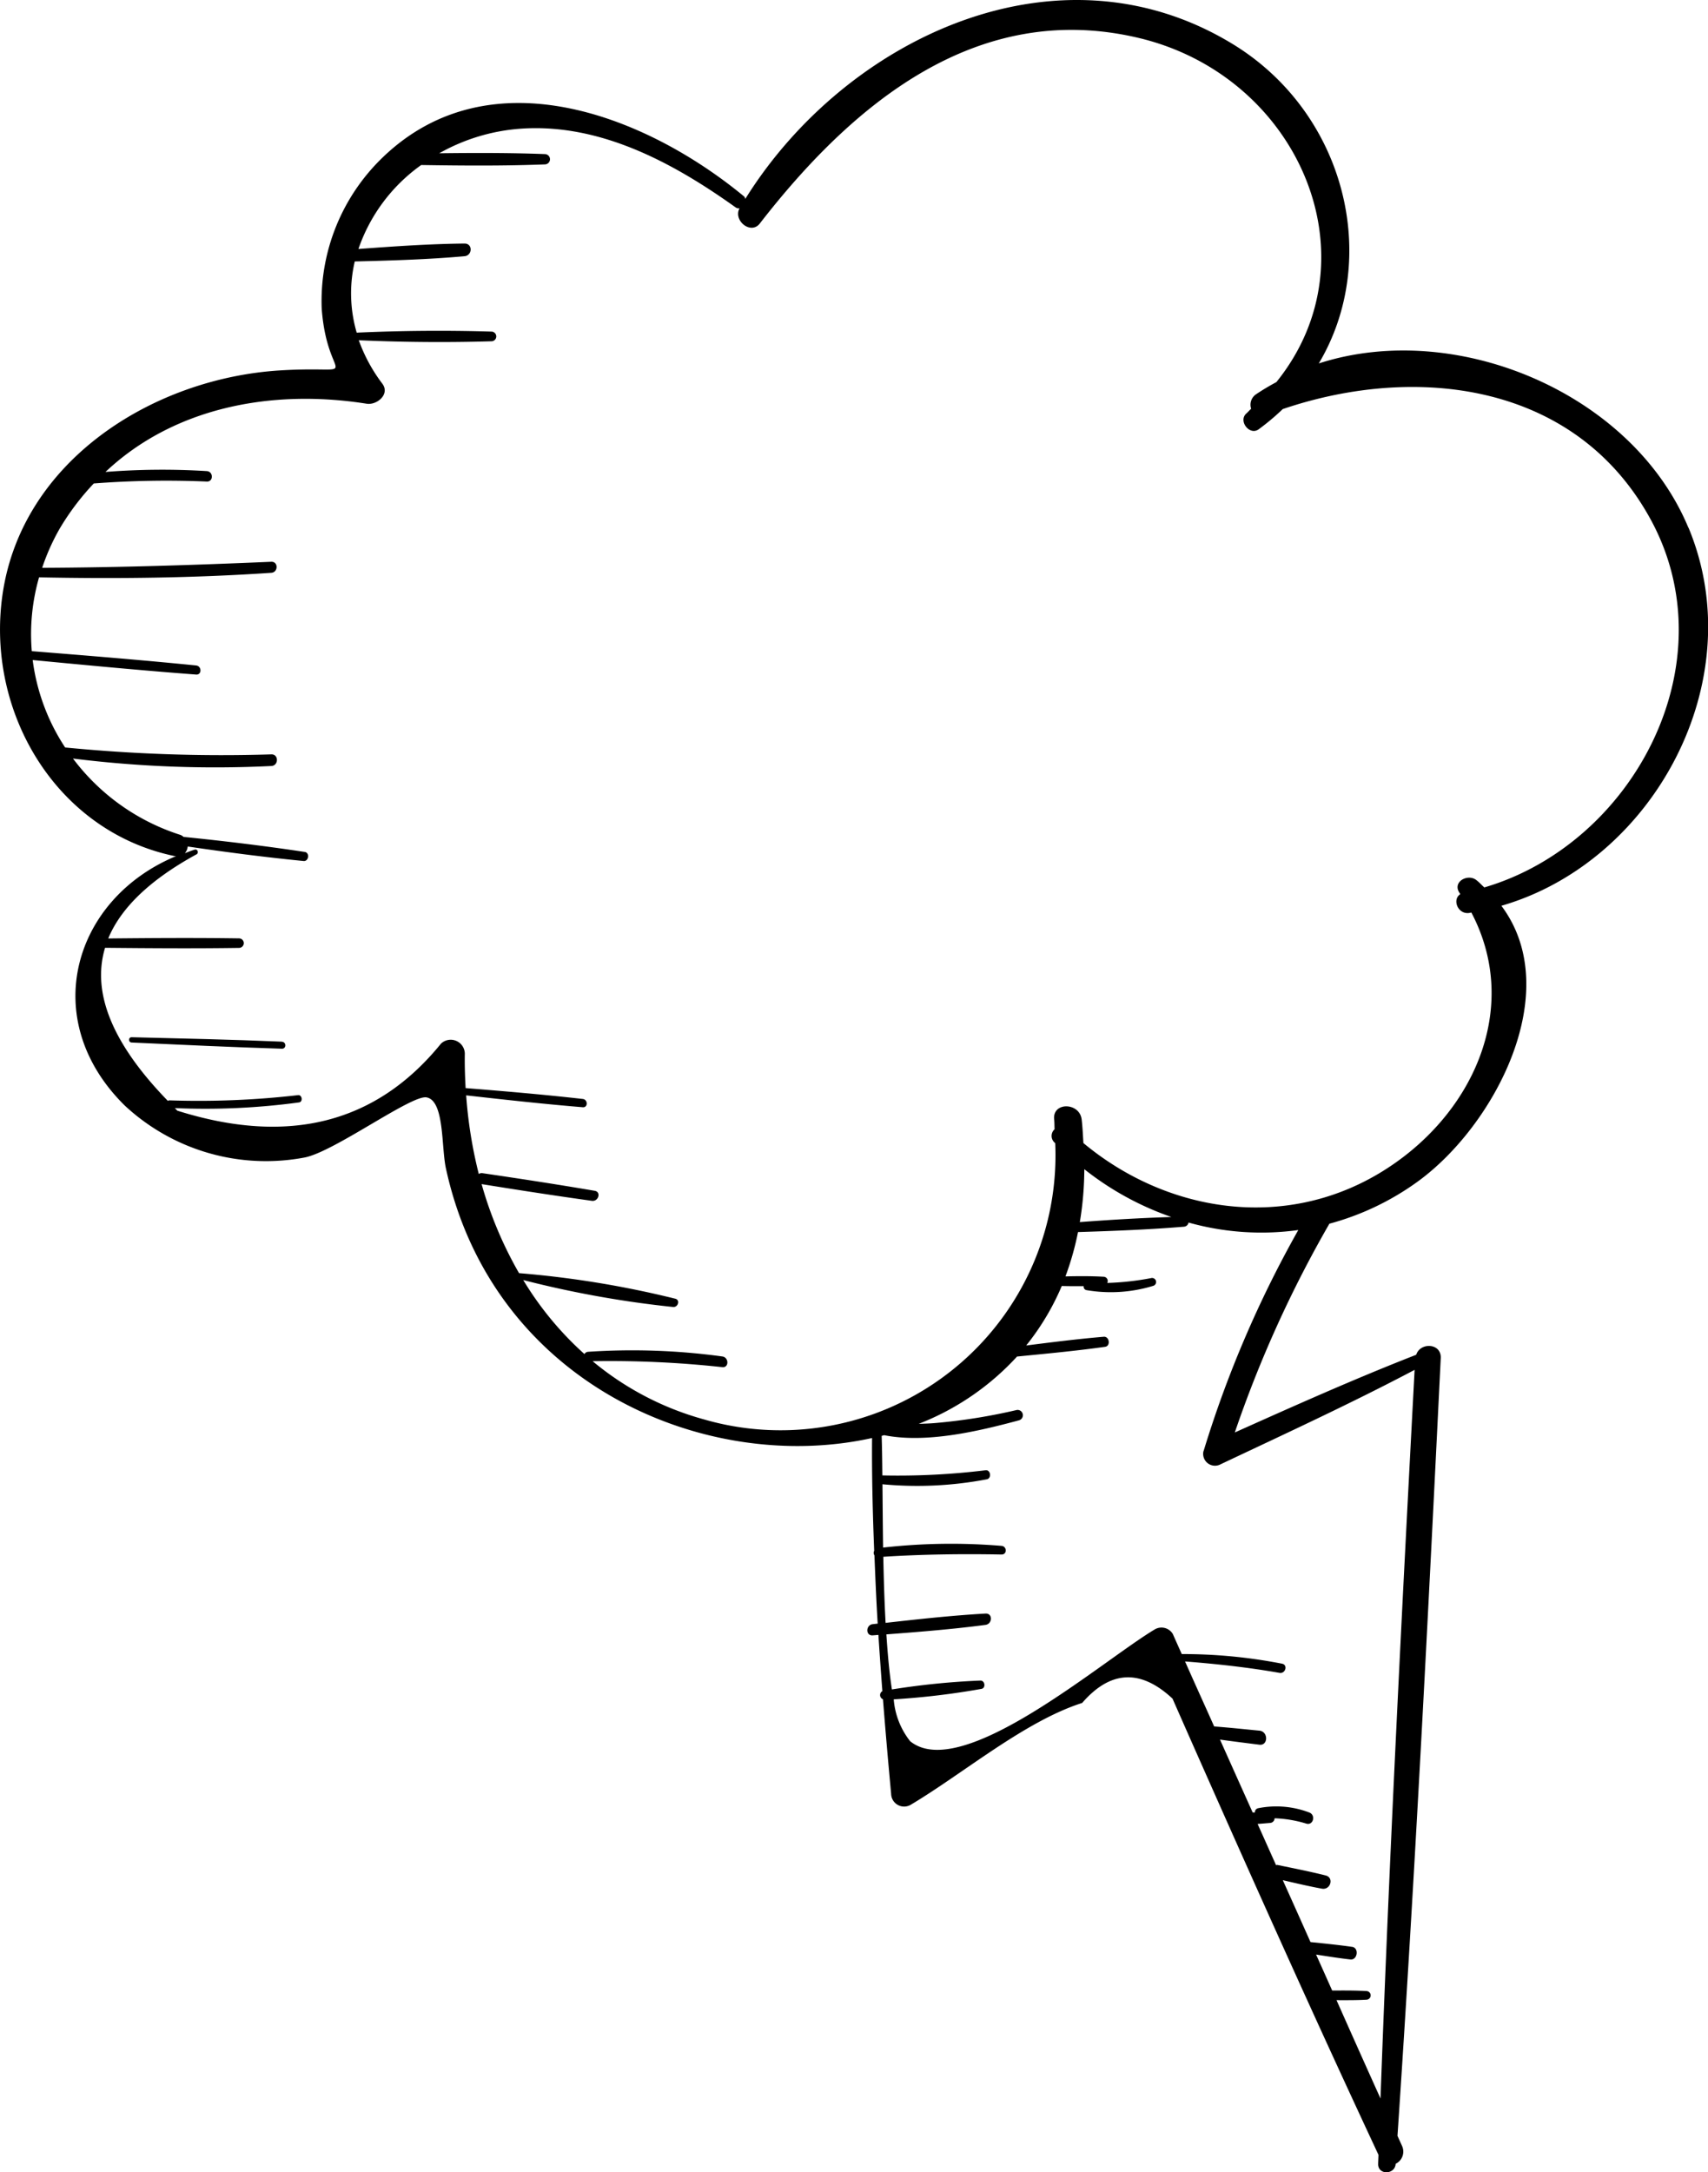 <svg xmlns="http://www.w3.org/2000/svg" width="110.164" height="140.101" viewBox="0 0 110.164 140.101"><g id="Group_526" data-name="Group 526" transform="translate(-536.282 1937.687)"><g id="Group_476" data-name="Group 476" transform="translate(536.282 -1937.687)"><path id="Path_1865" data-name="Path 1865" d="M566.824-1771.232c-3.231-.137-6.464-.207-9.7-.287-.219,0-.219.331,0,.342,3.233.147,6.463.3,9.7.4.289.006.286-.437,0-.45Zm0,0" transform="translate(-548.637 1838.415)"></path><path id="Path_1866" data-name="Path 1866" d="M645.181-1903.653c-3.6-8.657-14.946-13.47-23.838-10.594,4.035-6.783,1.713-16.166-5.555-20.6-11.29-6.883-24.989-.357-31.436,9.989-.018-.055-.021-.115-.076-.158-6.327-5.225-16.368-9.165-23.276-2.552a12.86,12.86,0,0,0-3.969,9.775c.371,5.048,2.9,3.662-2.652,3.994-8.215.494-16.709,5.825-17.939,14.488-1.081,7.61,3.509,15.257,11.1,16.837a.672.672,0,0,0,.106,0c-6.627,2.742-8.96,10.529-3.318,16.089a13.361,13.361,0,0,0,11.563,3.359c1.882-.327,6.922-4.06,7.9-3.885,1.165.21.949,3.184,1.25,4.57,3.012,13.879,16.706,19.788,27.488,17.4-.019,2.432.041,4.851.137,7.271a.3.3,0,0,0,.016.3c.06,1.467.12,2.936.21,4.4-.11.01-.216.022-.322.035-.453.052-.469.756,0,.721.123-.008.245-.02.368-.03q.118,1.816.256,3.628a.291.291,0,0,0,.038.524q.242,3.045.527,6.1a.839.839,0,0,0,1.247.715c3.369-2,7.352-5.388,11.075-6.578q2.737-3.16,5.827-.278,1.092,2.484,2.194,4.965c3.631,8.185,7.3,16.348,11.091,24.46-.006.194-.017.387-.021.581-.025.73,1.08.717,1.129,0v-.006a.87.87,0,0,0,.417-1.138c-.1-.221-.2-.442-.3-.663,1.124-16.708,1.97-33.442,2.791-50.164.046-.971-1.326-1.031-1.583-.212-3.953,1.542-7.828,3.276-11.7,5.011a76.085,76.085,0,0,1,6.1-13.464,17.373,17.373,0,0,0,5.615-2.659c5.02-3.583,9.622-12.322,5.478-17.846,9.861-2.854,16.16-14.556,12.071-24.383ZM613.906-1844.1a.763.763,0,0,0,1.108.851c4.191-1.981,8.409-3.923,12.509-6.087-.829,15.658-1.631,31.324-2.2,46.994q-1.428-3.168-2.837-6.343c.646,0,1.293.008,1.94-.03a.279.279,0,0,0,0-.557c-.74-.044-1.479-.035-2.221-.035q-.515-1.159-1.037-2.319c.737.114,1.473.232,2.213.316.458.052.573-.749.112-.813-.892-.128-1.79-.216-2.685-.309q-.891-2-1.787-3.992c.837.194,1.675.393,2.524.549.554.1.8-.715.237-.854-1.034-.259-2.079-.464-3.121-.68-.03-.006-.046.017-.073.017-.4-.887-.794-1.776-1.192-2.66.265-.016.529-.041.8-.063a.305.305,0,0,0,.295-.3,7.854,7.854,0,0,1,2.038.341c.458.147.636-.551.2-.715a5.964,5.964,0,0,0-3.3-.275.267.267,0,0,0-.21.273l-.142,0q-1.056-2.35-2.107-4.7c.846.117,1.694.224,2.543.33.57.071.581-.851,0-.906-.974-.093-1.945-.2-2.919-.271-.622-1.4-1.26-2.791-1.877-4.193,2.041.161,4.076.382,6.092.737.385.068.554-.515.164-.592a33.339,33.339,0,0,0-6.469-.621c-.191-.432-.388-.863-.576-1.294a.852.852,0,0,0-1.159-.3c-3.411,2.033-12.469,9.915-15.784,7.214a5,5,0,0,1-1.059-2.7,49.075,49.075,0,0,0,5.656-.674c.3-.049.232-.554-.073-.537a48.754,48.754,0,0,0-5.7.573c-.161-1.039-.272-2.264-.357-3.552,2.136-.161,4.269-.332,6.392-.611.453-.06.483-.759,0-.731-2.155.123-4.3.358-6.442.6-.076-1.387-.12-2.841-.147-4.262,2.537-.163,5.086-.193,7.628-.147.364.005.352-.524,0-.557a39.3,39.3,0,0,0-7.642.11c-.021-1.452-.03-2.851-.041-4.084a23.9,23.9,0,0,0,6.728-.319c.325-.06.254-.627-.079-.584a46.437,46.437,0,0,1-6.655.333c-.01-.993-.022-1.889-.046-2.549.052-.013.1-.032.158-.046,2.747.546,6.131-.268,8.7-.958a.341.341,0,0,0-.18-.658,37.12,37.12,0,0,1-5.225.833c-.352.03-.706.04-1.064.052a16.916,16.916,0,0,0,6.343-4.341c1.9-.186,3.793-.363,5.681-.627.365-.05.281-.68-.09-.649-1.673.142-3.337.352-5,.563a16.221,16.221,0,0,0,2.294-3.837c.472.014.944.014,1.416.011a.22.22,0,0,0,.177.256,9.331,9.331,0,0,0,4.3-.275.258.258,0,0,0-.136-.5,17.848,17.848,0,0,1-2.824.311.273.273,0,0,0-.238-.4c-.821-.047-1.64-.041-2.458-.022a18.313,18.313,0,0,0,.81-2.859c2.283-.071,4.562-.158,6.84-.346a.321.321,0,0,0,.289-.268,17.364,17.364,0,0,0,7.08.483,71.272,71.272,0,0,0-6.109,14.256Zm-7.977-14.768a20.924,20.924,0,0,0,.289-3.411,19.1,19.1,0,0,0,5.615,3.083c-1.973.063-3.937.18-5.9.328Zm26.08-21.593c-.172-.155-.319-.322-.51-.469-.557-.428-1.563.126-1.078.832.016.027.03.054.049.082-.54.339-.163,1.327.589,1.209.044-.006.082-.019.123-.027,3.273,6.215.06,13.225-5.934,16.815-6.21,3.716-13.718,2.521-19.087-1.945-.033-.505-.052-1-.113-1.523-.133-1.113-1.9-1.141-1.773,0,.023.213.014.418.027.631a.579.579,0,0,0-.016.848c.019.019.039.035.057.055a17.735,17.735,0,0,1-22.656,17.811,19.094,19.094,0,0,1-7.182-3.754,66.975,66.975,0,0,1,8.363.384c.442.052.434-.633,0-.69a42.978,42.978,0,0,0-8.66-.3.284.284,0,0,0-.229.147,20.954,20.954,0,0,1-3.948-4.774,66.731,66.731,0,0,0,9.645,1.735c.343.052.5-.464.147-.535a63.159,63.159,0,0,0-10.063-1.645,25.238,25.238,0,0,1-2.415-5.743c2.371.382,4.739.75,7.116,1.078.42.057.612-.573.18-.647-2.415-.412-4.832-.783-7.255-1.138a.337.337,0,0,0-.223.055,29.217,29.217,0,0,1-.814-5.072c2.5.281,5.007.559,7.519.766.347.03.336-.5,0-.534-2.515-.284-5.034-.5-7.554-.7-.041-.742-.066-1.487-.052-2.231a.91.91,0,0,0-1.536-.638q-6.261,7.714-17.008,4.324c-.06-.057-.1-.112-.161-.166a45.017,45.017,0,0,0,8.013-.366c.265-.038.2-.5-.063-.469a56.049,56.049,0,0,1-8.31.336c-.039,0-.058.024-.087.035-3.566-3.667-4.928-6.96-4.052-9.874,2.881.027,5.76.049,8.641.006a.307.307,0,0,0,0-.614c-2.812-.041-5.623-.022-8.436.006q1.232-2.979,5.664-5.41c.2-.068.118-.379-.087-.319-.221.065-.423.152-.636.229a.747.747,0,0,0,.186-.431c2.485.365,4.971.69,7.473.935.331.033.409-.532.079-.584-2.6-.392-5.205-.706-7.822-.971a.649.649,0,0,0-.2-.128,13.96,13.96,0,0,1-6.93-4.925,73.912,73.912,0,0,0,12.793.481c.477-.022.483-.767,0-.75a103.58,103.58,0,0,1-13.3-.445,13.323,13.323,0,0,1-2.093-5.639c3.512.335,7.023.671,10.542.936.377.028.368-.549,0-.586-3.531-.355-7.063-.639-10.6-.923a13.274,13.274,0,0,1,.469-4.761c5,.1,9.986.046,14.978-.292.453-.03.461-.732,0-.712-4.924.212-9.849.368-14.777.39a13.926,13.926,0,0,1,1.114-2.5,16.347,16.347,0,0,1,2.215-2.941,61.385,61.385,0,0,1,7.29-.123c.434.022.432-.646,0-.674a46.663,46.663,0,0,0-6.537.055c4.366-4.12,10.624-5.383,16.853-4.4.654.1,1.523-.611,1-1.3a10.454,10.454,0,0,1-1.514-2.794c2.848.126,5.707.15,8.556.066a.312.312,0,0,0,0-.624c-2.892-.087-5.8-.063-8.69.068a9.025,9.025,0,0,1-.125-4.592c2.362-.058,4.728-.128,7.079-.338.516-.047.538-.824,0-.818-2.28.024-4.564.183-6.843.352a11.05,11.05,0,0,1,4.049-5.416c2.663.041,5.331.063,7.992-.041a.332.332,0,0,0,0-.663c-2.273-.087-4.548-.082-6.827-.054a12.472,12.472,0,0,1,5.293-1.588c5.116-.347,9.844,2.232,13.836,5.089a.349.349,0,0,0,.24.046c-.432.777.723,1.738,1.307.982,5.934-7.65,13.98-14.443,24.429-11.969,10.316,2.445,15.38,14.16,8.887,22.2a15.071,15.071,0,0,0-1.348.81.817.817,0,0,0-.278.909c-.109.094-.192.2-.3.295-.557.474.191,1.465.791,1.025a15.392,15.392,0,0,0,1.547-1.3c8.586-2.917,18.9-1.74,23.734,7.127,5.064,9.3-1.14,20.915-10.739,23.726Zm0,0" transform="translate(-536.282 1937.687)"></path></g></g></svg>